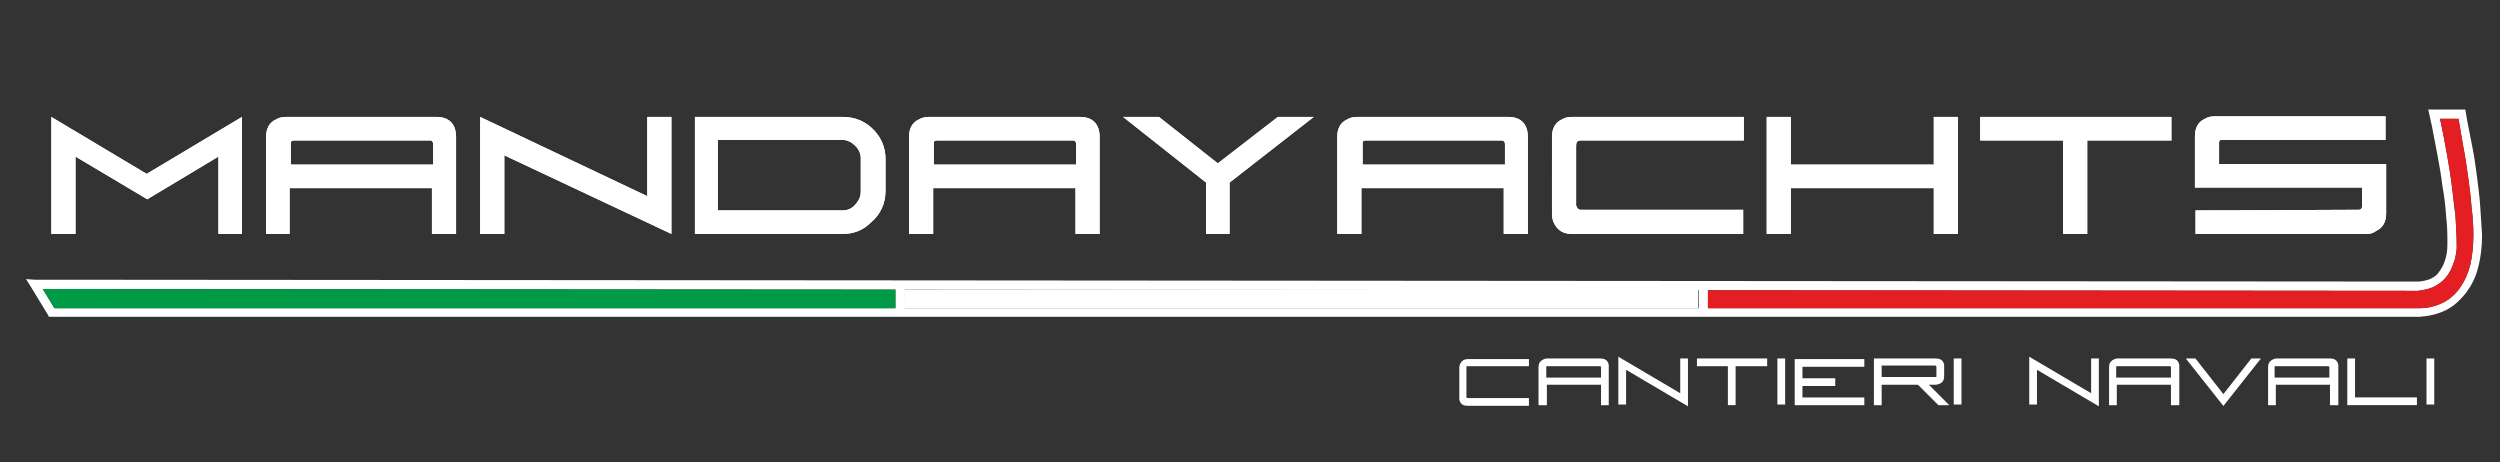 <?xml version="1.0" encoding="utf-8"?>
<!-- Generator: Adobe Illustrator 27.9.2, SVG Export Plug-In . SVG Version: 6.00 Build 0)  -->
<svg version="1.1" id="Layer_1" xmlns="http://www.w3.org/2000/svg" xmlns:xlink="http://www.w3.org/1999/xlink" x="0px" y="0px"
	 viewBox="0 0 404 74.7" style="enable-background:new 0 0 404 74.7;" xml:space="preserve">
<rect x="0" y="0" width="404" height="74.7" fill="#333333" stroke="none"/>
<style type="text/css">
	.st0{fill:#FFFFFF;}
	.st1{fill-rule:evenodd;clip-rule:evenodd;fill:#E31F24;}
	.st2{fill-rule:evenodd;clip-rule:evenodd;fill:#009945;}
	.st3{fill:#FFFFFF;stroke:#FFFFFF;stroke-width:0.75;stroke-miterlimit:22.926;}
	.st4{fill-rule:evenodd;clip-rule:evenodd;fill:#FFFFFF;}
</style>
<path class="st0" d="M144.7,49.8v-3L6.9,46.7l1.9,3.1H144.7z M276,46.9v2.9h115l0,0l0.1,0c1.2,0,2.5-0.3,3.7-0.9
	c1-0.5,2-1.3,2.8-2.5c0.7-1,1.2-2.1,1.6-3.6c0.3-1.4,0.5-3,0.5-4.8l0,0v0h0c0-1.5-0.1-3-0.3-4.5c-0.1-1.5-0.3-3.1-0.5-4.5
	c-0.2-1.5-0.4-3-0.7-4.6c-0.3-1.5-0.5-3-0.8-4.6l-0.1-0.6h-0.6h-1.5h-0.9l0.2,0.9c0.3,1.4,0.6,3,0.9,4.7c0.3,1.7,0.6,3.4,0.8,5.1
	c0.2,1.7,0.4,3.4,0.6,5c0.1,1.6,0.2,3.2,0.2,4.6l0,0.7h0c-0.1,0.8-0.2,1.6-0.5,2.3c-0.3,0.9-0.7,1.7-1.3,2.4c-0.5,0.6-1.2,1.1-2,1.5
	c-0.7,0.3-1.6,0.5-2.5,0.6h0L276,46.9z M274.5,49.8v-2.9l-128.3-0.1v3H274.5z M5.6,45.2l1.2,0l383.9,0.3c0.7,0,1.4-0.2,2-0.4
	c0.6-0.3,1.1-0.6,1.4-1.1c0.4-0.5,0.8-1.2,1-1.9c0.3-0.8,0.4-1.7,0.4-2.6l0-0.1c0-1.3,0-2.8-0.2-4.4c-0.1-1.6-0.3-3.3-0.6-4.9
	c-0.2-1.7-0.5-3.4-0.8-5c-0.3-1.6-0.6-3.2-0.9-4.7l-0.4-1.8l-0.2-0.9h0.9h1.8h1.5h1.2h0.6l0.1,0.6l0.2,1.2c0.3,1.5,0.6,3.1,0.9,4.6
	c0.3,1.5,0.5,3.1,0.7,4.6c0.2,1.6,0.4,3.1,0.5,4.6c0.1,1.5,0.2,3,0.3,4.6l0,0v0h0c0,2-0.2,3.7-0.6,5.2c-0.4,1.7-1.1,3-1.9,4.1
	c-1,1.3-2.1,2.3-3.3,2.9c-1.4,0.7-2.9,1-4.3,1.1l0,0h-0.1H8.3H7.9l-0.2-0.4l-2.8-4.6l-0.7-1.1L5.6,45.2z"/>
<path class="st1" d="M276,46.9v2.9h115l0,0l0.1,0c1.2,0,2.5-0.3,3.7-0.9c1-0.5,2-1.3,2.8-2.5c0.7-1,1.2-2.1,1.6-3.6
	c0.3-1.4,0.5-3,0.5-4.8l0,0v0h0c0-1.5-0.1-3-0.3-4.5c-0.1-1.5-0.3-3.1-0.5-4.5c-0.2-1.5-0.4-3-0.7-4.6c-0.3-1.5-0.5-3-0.8-4.6
	l-0.1-0.6h-0.6h-1.5h-0.9l0.2,0.9c0.3,1.4,0.6,3,0.9,4.7c0.3,1.7,0.6,3.4,0.8,5.1c0.2,1.7,0.4,3.4,0.6,5c0.1,1.6,0.2,3.2,0.2,4.6
	l0,0.7h0c-0.1,0.8-0.2,1.6-0.5,2.3c-0.3,0.9-0.7,1.7-1.3,2.4c-0.5,0.6-1.2,1.1-2,1.5c-0.7,0.3-1.6,0.5-2.5,0.6h0L276,46.9z"/>
<polygon class="st2" points="144.7,49.8 144.7,46.8 6.9,46.7 8.8,49.8 "/>
<path class="st0" d="M382.4,37.8h-27.6V34c0,0,8.8,0,26.4-0.1c0.3,0,0.5-0.2,0.5-0.5c0-0.1,0-0.1,0-0.1l0-2.9v-0.1h-27v-8.3
	c0-1.3,0.5-2.3,1.6-2.8c0.5-0.3,1-0.4,1.6-0.4h27.6v3.8l-26.4,0c-0.3,0-0.5,0.1-0.5,0.4c0,0.1,0,0.1,0,0.1v3.4h27v8
	c0,1.3-0.5,2.3-1.6,2.8C383.5,37.7,383,37.8,382.4,37.8z M320.1,18.9h30.8v3.8h-13.6v15.1h-3.9V22.7h-13.4V18.9z M285.5,18.9h3.9
	v7.7h23.1v-7.7h3.9v18.9h-3.9v-7.4h-23.1v7.4h-3.9V18.9z M254.8,33.3c0,0.3,0.2,0.5,0.5,0.6c0,0,0.1,0,0.1,0h26.3v3.9H254
	c-1.3,0-2.2-0.5-2.8-1.6c-0.3-0.5-0.4-1.1-0.4-1.7V22.1c0-1.3,0.5-2.3,1.6-2.8c0.5-0.3,1-0.4,1.6-0.4h27.8v3.8h-26.4
	c-0.5,0-0.7,0.3-0.7,0.8V33.3z M242.6,22.7h-21.9c-0.3,0-0.5,0.1-0.5,0.4c0,0.1,0,0.1,0,0.1c0,0.2,0,1.3,0,3.4h23v-3.3
	c0-0.3-0.1-0.5-0.4-0.6C242.7,22.7,242.6,22.7,242.6,22.7z M243.8,18.9c1.3,0,2.3,0.5,2.8,1.6c0.2,0.5,0.3,1,0.3,1.6v15.7h-3.9v-7.4
	h-23v7.4h-3.9V22.1c0-1.3,0.5-2.3,1.6-2.8c0.5-0.3,1-0.4,1.6-0.4H243.8z M196.8,26.4l9.7-7.5h5.8l-13.6,10.6v8.3h-3.8v-8.3
	l-13.4-10.6h5.8L196.8,26.4z M173.3,22.7h-21.9c-0.3,0-0.5,0.1-0.5,0.4c0,0.1,0,0.1,0,0.1c0,0.2,0,1.3,0,3.4h23v-3.3
	c0-0.3-0.1-0.5-0.4-0.6C173.4,22.7,173.3,22.7,173.3,22.7z M174.6,18.9c1.3,0,2.3,0.5,2.8,1.6c0.2,0.5,0.3,1,0.3,1.6v15.7h-3.9v-7.4
	h-23v7.4h-3.9V22.1c0-1.3,0.5-2.3,1.6-2.8c0.5-0.3,1-0.4,1.6-0.4H174.6z M136.2,34c0.9,0,1.7-0.4,2.3-1.3c0.4-0.5,0.6-1.1,0.6-1.7
	v-5.4c0-0.9-0.4-1.7-1.3-2.4c-0.5-0.4-1.1-0.6-1.7-0.6h-20.1V34H136.2z M136.2,37.8h-23.9V18.9h23.9c2,0,3.7,0.7,5.1,2.2
	c1.2,1.3,1.8,2.9,1.8,4.6v5.1c0,2.1-0.8,3.8-2.3,5.1C139.5,37.2,138,37.8,136.2,37.8z M104.6,31.7V18.9h3.9v18.9l-27-12.7v12.7h-3.9
	V18.9L104.6,31.7z M69.4,22.7H47.5c-0.3,0-0.5,0.1-0.5,0.4c0,0.1,0,0.1,0,0.1c0,0.2,0,1.3,0,3.4h23v-3.3c0-0.3-0.1-0.5-0.4-0.6
	C69.4,22.7,69.4,22.7,69.4,22.7z M70.6,18.9c1.3,0,2.3,0.5,2.8,1.6c0.2,0.5,0.3,1,0.3,1.6v15.7h-3.9v-7.4h-23v7.4H43V22.1
	c0-1.3,0.5-2.3,1.6-2.8c0.5-0.3,1-0.4,1.6-0.4H70.6z M39.1,18.9v18.9h-3.8V25.3l-11.5,6.9l-11.6-6.9v12.5H8.3V18.9l15.4,9.2
	L39.1,18.9z"/>
<path class="st0" d="M382.4,37.8h-27.6V34c0,0,8.8,0,26.4-0.1c0.3,0,0.5-0.2,0.5-0.5c0-0.1,0-0.1,0-0.1l0-2.9v-0.1h-27v-8.3
	c0-1.3,0.5-2.3,1.6-2.8c0.5-0.3,1-0.4,1.6-0.4h27.6v3.8l-26.4,0c-0.3,0-0.5,0.1-0.5,0.4c0,0.1,0,0.1,0,0.1v3.4h27v8
	c0,1.3-0.5,2.3-1.6,2.8C383.5,37.7,383,37.8,382.4,37.8z M320.1,18.9h30.8v3.8h-13.6v15.1h-3.9V22.7h-13.4V18.9z M285.5,18.9h3.9
	v7.7h23.1v-7.7h3.9v18.9h-3.9v-7.4h-23.1v7.4h-3.9V18.9z M254.8,33.3c0,0.3,0.2,0.5,0.5,0.6c0,0,0.1,0,0.1,0h26.3v3.9H254
	c-1.3,0-2.2-0.5-2.8-1.6c-0.3-0.5-0.4-1.1-0.4-1.7V22.1c0-1.3,0.5-2.3,1.6-2.8c0.5-0.3,1-0.4,1.6-0.4h27.8v3.8h-26.4
	c-0.5,0-0.7,0.3-0.7,0.8V33.3z M242.6,22.7h-21.9c-0.3,0-0.5,0.1-0.5,0.4c0,0.1,0,0.1,0,0.1c0,0.2,0,1.3,0,3.4h23v-3.3
	c0-0.3-0.1-0.5-0.4-0.6C242.7,22.7,242.6,22.7,242.6,22.7z M243.8,18.9c1.3,0,2.3,0.5,2.8,1.6c0.2,0.5,0.3,1,0.3,1.6v15.7h-3.9v-7.4
	h-23v7.4h-3.9V22.1c0-1.3,0.5-2.3,1.6-2.8c0.5-0.3,1-0.4,1.6-0.4H243.8z M196.8,26.4l9.7-7.5h5.8l-13.6,10.6v8.3h-3.8v-8.3
	l-13.4-10.6h5.8L196.8,26.4z M173.3,22.7h-21.9c-0.3,0-0.5,0.1-0.5,0.4c0,0.1,0,0.1,0,0.1c0,0.2,0,1.3,0,3.4h23v-3.3
	c0-0.3-0.1-0.5-0.4-0.6C173.4,22.7,173.3,22.7,173.3,22.7z M174.6,18.9c1.3,0,2.3,0.5,2.8,1.6c0.2,0.5,0.3,1,0.3,1.6v15.7h-3.9v-7.4
	h-23v7.4h-3.9V22.1c0-1.3,0.5-2.3,1.6-2.8c0.5-0.3,1-0.4,1.6-0.4H174.6z M136.2,34c0.9,0,1.7-0.4,2.3-1.3c0.4-0.5,0.6-1.1,0.6-1.7
	v-5.4c0-0.9-0.4-1.7-1.3-2.4c-0.5-0.4-1.1-0.6-1.7-0.6h-20.1V34H136.2z M136.2,37.8h-23.9V18.9h23.9c2,0,3.7,0.7,5.1,2.2
	c1.2,1.3,1.8,2.9,1.8,4.6v5.1c0,2.1-0.8,3.8-2.3,5.1C139.5,37.2,138,37.8,136.2,37.8z M104.6,31.7V18.9h3.9v18.9l-27-12.7v12.7h-3.9
	V18.9L104.6,31.7z M69.4,22.7H47.5c-0.3,0-0.5,0.1-0.5,0.4c0,0.1,0,0.1,0,0.1c0,0.2,0,1.3,0,3.4h23v-3.3c0-0.3-0.1-0.5-0.4-0.6
	C69.4,22.7,69.4,22.7,69.4,22.7z M70.6,18.9c1.3,0,2.3,0.5,2.8,1.6c0.2,0.5,0.3,1,0.3,1.6v15.7h-3.9v-7.4h-23v7.4H43V22.1
	c0-1.3,0.5-2.3,1.6-2.8c0.5-0.3,1-0.4,1.6-0.4H70.6z M39.1,18.9v18.9h-3.8V25.3l-11.5,6.9l-11.6-6.9v12.5H8.3V18.9l15.4,9.2
	L39.1,18.9z"/>
<path class="st3" d="M392.5,58.3h0.5v6.7h-0.5V58.3z M379.7,58.3h0.5v6.3h10v0.5h-10.5V58.3z M367.3,61.4h9.5v-2.1
	c0-0.3-0.2-0.4-0.5-0.5h-8.6c-0.3,0-0.5,0.2-0.5,0.5V61.4z M377.4,65.1h-0.5v-3.3h-9.5v3.3h-0.5v-5.8c0-0.5,0.2-0.7,0.6-0.9
	c0.1,0,0.2-0.1,0.4-0.1h8.6c0.6,0,0.9,0.2,1,0.7c0,0.1,0,0.1,0,0.2V65.1z M354,58.3h0.6l4.7,6l4.7-6h0.6l-5.3,6.7L354,58.3z
	 M341.7,61.4h9.5v-2.1c0-0.3-0.2-0.4-0.5-0.5h-8.6c-0.3,0-0.5,0.2-0.5,0.5V61.4z M351.7,65.1h-0.5v-3.3h-9.5v3.3h-0.5v-5.8
	c0-0.5,0.2-0.7,0.6-0.9c0.1,0,0.2-0.1,0.4-0.1h8.6c0.6,0,0.9,0.2,1,0.7c0,0.1,0,0.1,0,0.2V65.1z M338.3,64.2v-5.9h0.5v6.7l-10-5.9
	v5.9h-0.5v-6.7L338.3,64.2z M316.1,58.3h0.5v6.7h-0.5V58.3z M303.2,58.3h9.6c0.6,0,0.9,0.2,1,0.7c0,0.1,0,0.1,0,0.2v1.6
	c0,0.5-0.2,0.8-0.6,0.9c-0.1,0-0.2,0.1-0.4,0.1h-2l3.3,3.3h-0.7l-3.3-3.3h-6.4v3.3h-0.5V58.3z M312.8,61.4c0.3,0,0.4-0.2,0.5-0.5
	v-1.7c-0.1-0.3-0.2-0.4-0.5-0.5h-9.1v2.6H312.8z M290.9,61.8v2.8h10v0.5h-10.5v-6.7h10.5v0.5h-10v2.6h5.3v0.5H290.9z M287.6,58.3
	h0.5v6.7h-0.5V58.3z M274.7,58.3h10.5v0.5h-5.1v6.3h-0.5v-6.3h-5V58.3z M271.9,64.2v-5.9h0.5v6.7l-10-5.9v5.9h-0.5v-6.7L271.9,64.2z
	 M249.6,61.4h9.5v-2.1c0-0.3-0.2-0.4-0.5-0.5H250c-0.3,0-0.5,0.2-0.5,0.5V61.4z M259.6,65.1h-0.5v-3.3h-9.5v3.3H249v-5.8
	c0-0.5,0.2-0.7,0.6-0.9c0.1,0,0.2-0.1,0.4-0.1h8.6c0.6,0,0.9,0.2,1,0.7c0,0.1,0,0.1,0,0.2V65.1z M246.7,58.8h-9.6
	c-0.3,0-0.5,0.2-0.5,0.5v4.9c0,0.3,0.2,0.4,0.5,0.5h9.6v0.5h-9.6c-0.5,0-0.8-0.2-0.9-0.7c0-0.1,0-0.2,0-0.2v-4.9
	c0-0.4,0.2-0.7,0.5-0.9c0.1,0,0.3-0.1,0.4-0.1h9.6V58.8z"/>
<rect x="146.1" y="46.8" class="st4" width="128.3" height="3"/>
</svg>
